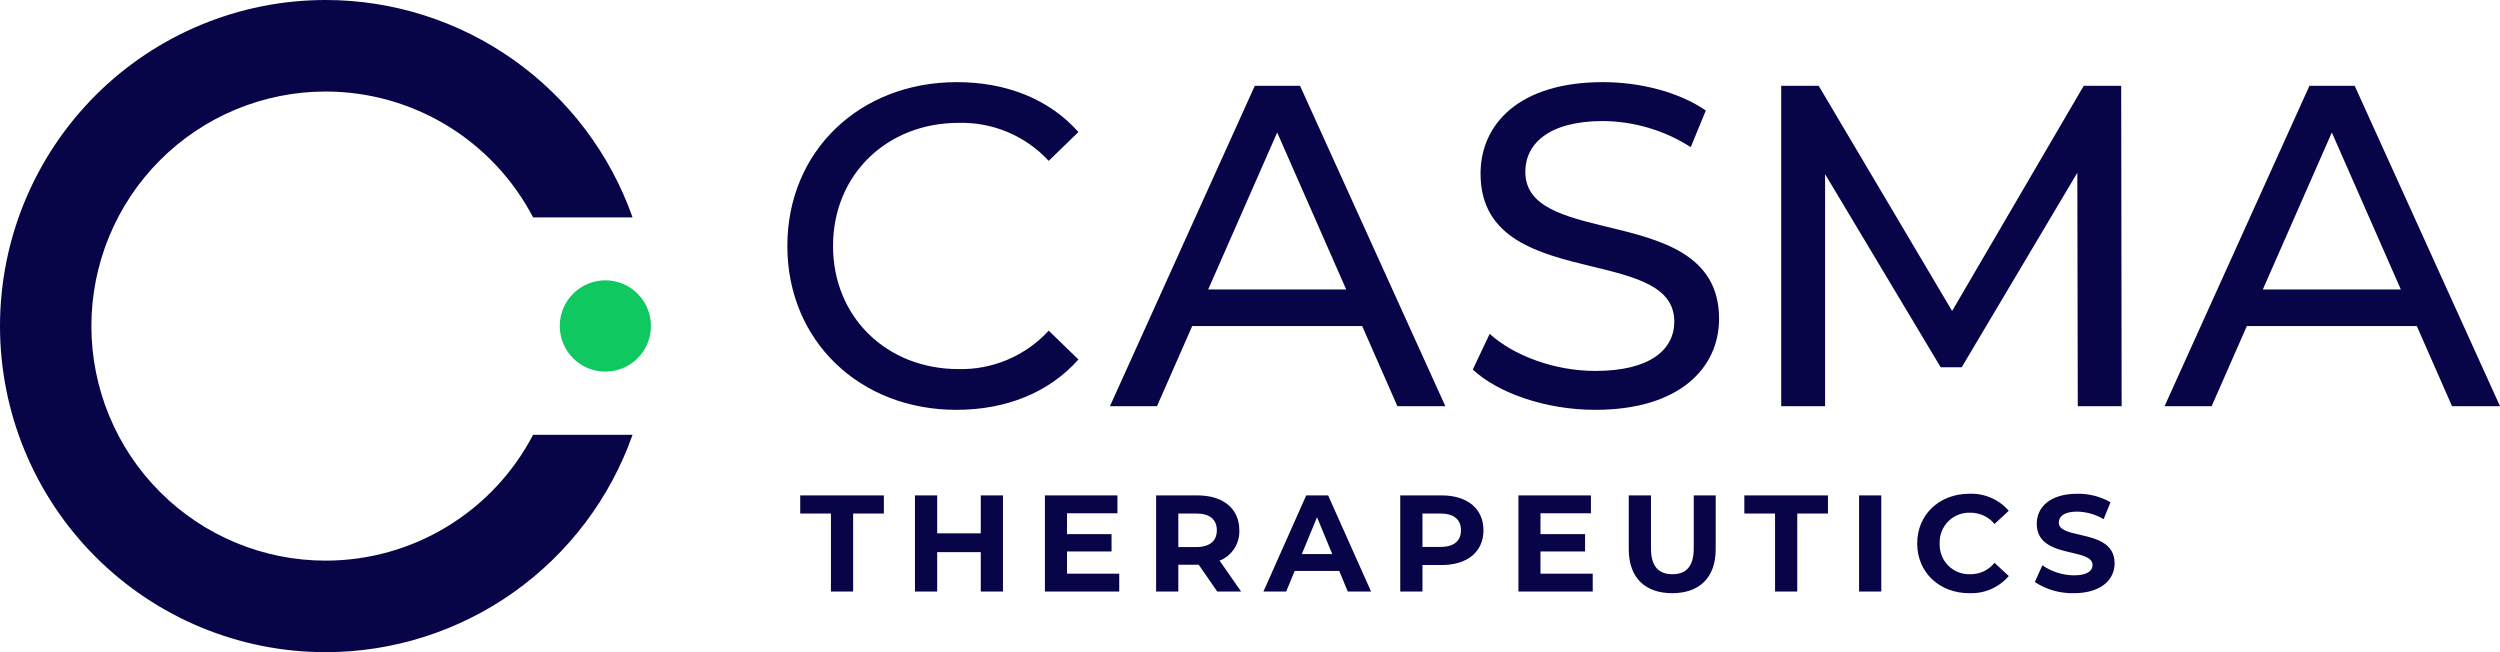 <svg width="184" height="48" viewBox="0 0 184 48" fill="none" xmlns="http://www.w3.org/2000/svg">
<path fill-rule="evenodd" clip-rule="evenodd" d="M57.948 18.104C57.948 11.132 63.262 6.045 70.426 6.045C74.058 6.045 77.219 7.291 79.372 9.717L77.186 11.839C76.343 10.928 75.317 10.208 74.174 9.726C73.032 9.243 71.8 9.011 70.56 9.043C65.246 9.043 61.311 12.883 61.311 18.104C61.311 23.326 65.246 27.166 70.56 27.166C71.802 27.192 73.035 26.953 74.177 26.465C75.319 25.977 76.345 25.252 77.186 24.336L79.372 26.458C77.219 28.884 74.058 30.164 70.392 30.164C63.262 30.164 57.948 25.077 57.948 18.104ZM102.847 29.894L100.257 24H87.746L85.156 29.894H81.692L92.353 6.315H95.683L106.378 29.894H102.847ZM99.08 21.305L94.001 9.751L88.923 21.305H99.08ZM109.64 24.572L108.396 27.199C110.279 28.951 113.81 30.164 117.409 30.164C123.631 30.164 126.524 27.065 126.524 23.46C126.524 18.693 122.198 17.644 118.312 16.702C115.142 15.933 112.263 15.235 112.263 12.648C112.263 10.593 113.979 8.909 117.981 8.909C120.271 8.927 122.51 9.592 124.439 10.829L125.548 8.134C123.598 6.787 120.739 6.045 117.981 6.045C111.793 6.045 108.968 9.144 108.968 12.782C108.968 17.618 113.316 18.675 117.21 19.621C120.368 20.388 123.228 21.083 123.228 23.662C123.228 25.718 121.479 27.3 117.409 27.3C114.382 27.3 111.389 26.155 109.64 24.572ZM156.153 29.894H152.924L152.891 12.715L144.382 27.031H142.835L134.326 12.816V29.894H131.097V6.315H133.855L143.676 22.888L153.362 6.315H156.12L156.153 29.894ZM177.879 24L180.469 29.894H184L173.305 6.315H169.975L159.313 29.894H162.778L165.367 24H177.879ZM176.702 21.305H166.544L171.623 9.751L176.702 21.305ZM61.157 43.536V37.796H58.896V36.462H65.052V37.796H62.791V43.536H61.157ZM73.819 36.462H72.185V39.252H68.976V36.462H67.341V43.536H68.976V40.636H72.185V43.536H73.819V36.462ZM78.531 42.223H82.376V43.536H76.906V36.462H82.244V37.776H78.531V39.312H81.81V40.586H78.531V42.223ZM89.589 43.536H91.345L89.761 41.263C90.205 41.088 90.583 40.779 90.843 40.378C91.104 39.978 91.233 39.507 91.214 39.029C91.214 37.442 90.034 36.462 88.146 36.462H85.089V43.536H86.724V41.566H88.227L89.589 43.536ZM86.724 37.796H88.055C89.054 37.796 89.559 38.251 89.559 39.029C89.559 39.797 89.054 40.262 88.055 40.262H86.724V37.796ZM99.195 43.536L98.569 42.02H95.289L94.664 43.536H92.989L96.137 36.462H97.751L100.91 43.536H99.195ZM95.814 40.778H98.054L96.934 38.069L95.814 40.778ZM109.183 39.029C109.183 37.442 108.003 36.462 106.115 36.462H103.058V43.536H104.693V41.586H106.115C108.003 41.586 109.183 40.606 109.183 39.029ZM107.528 39.029C107.528 39.797 107.024 40.252 106.025 40.252L104.693 40.252V37.796H106.025C107.024 37.796 107.528 38.251 107.528 39.029ZM113.38 42.223H117.224V43.536H111.756V36.462H117.094V37.776H113.38V39.312H116.66V40.586H113.38V42.223ZM119.877 36.462V40.424C119.877 42.506 121.068 43.658 123.076 43.658C125.084 43.658 126.275 42.506 126.275 40.424V36.462H124.66V40.363C124.66 41.707 124.085 42.263 123.086 42.263C122.097 42.263 121.512 41.707 121.512 40.363V36.462H119.877ZM130.644 43.536V37.796H128.383V36.462H134.538V37.796H132.278V43.536H130.644ZM136.828 36.462V43.536H138.463V36.462H136.828ZM141.106 39.999C141.106 37.867 142.74 36.341 144.94 36.341C145.487 36.318 146.033 36.418 146.536 36.635C147.039 36.852 147.487 37.18 147.846 37.594L146.797 38.565C146.582 38.302 146.31 38.092 146.003 37.948C145.696 37.805 145.36 37.732 145.021 37.736C144.721 37.722 144.421 37.772 144.141 37.881C143.86 37.99 143.606 38.156 143.393 38.369C143.181 38.582 143.015 38.837 142.906 39.118C142.797 39.398 142.748 39.699 142.761 39.999C142.748 40.3 142.797 40.601 142.906 40.881C143.015 41.162 143.181 41.417 143.393 41.63C143.606 41.843 143.86 42.009 144.141 42.118C144.421 42.227 144.721 42.276 145.021 42.263C145.361 42.267 145.698 42.193 146.005 42.048C146.313 41.903 146.584 41.689 146.797 41.424L147.846 42.395C147.488 42.813 147.039 43.144 146.534 43.363C146.028 43.582 145.48 43.682 144.93 43.658C142.74 43.658 141.106 42.132 141.106 39.999ZM150.318 41.606L149.763 42.839C150.617 43.397 151.619 43.683 152.639 43.658C154.657 43.658 155.636 42.647 155.636 41.465C155.636 39.944 154.229 39.622 153.062 39.355C152.235 39.166 151.529 39.004 151.529 38.463C151.529 38.018 151.902 37.655 152.871 37.655C153.56 37.667 154.235 37.859 154.828 38.21L155.333 36.967C154.587 36.54 153.74 36.323 152.881 36.341C150.873 36.341 149.904 37.342 149.904 38.544C149.904 40.081 151.309 40.408 152.476 40.679C153.303 40.872 154.011 41.036 154.011 41.586C154.011 42.02 153.617 42.344 152.649 42.344C151.816 42.338 151.004 42.081 150.318 41.606Z" fill="#080448"/>
<path d="M44.554 27.352C46.407 27.352 47.909 25.847 47.909 23.992C47.909 22.136 46.407 20.632 44.554 20.632C42.701 20.632 41.199 22.136 41.199 23.992C41.199 25.847 42.701 27.352 44.554 27.352Z" fill="#0FC860"/>
<path d="M39.236 32C37.778 34.794 35.583 37.134 32.891 38.767C30.198 40.401 27.11 41.264 23.963 41.263C19.392 41.263 15.007 39.444 11.775 36.207C8.542 32.969 6.726 28.578 6.726 24C6.726 19.422 8.542 15.031 11.775 11.793C15.007 8.556 19.392 6.737 23.963 6.737C27.11 6.736 30.198 7.6 32.891 9.233C35.583 10.866 37.778 13.206 39.236 16H46.557C44.904 11.321 41.844 7.27 37.798 4.405C33.752 1.539 28.918 0.001 23.963 0C17.608 0 11.512 2.529 7.019 7.029C2.525 11.53 0 17.635 0 24C0 30.365 2.525 36.47 7.019 40.971C11.512 45.471 17.608 48 23.963 48C28.918 47.999 33.752 46.461 37.798 43.595C41.844 40.73 44.904 36.679 46.557 32H39.236Z" fill="#080448"/>
</svg>
